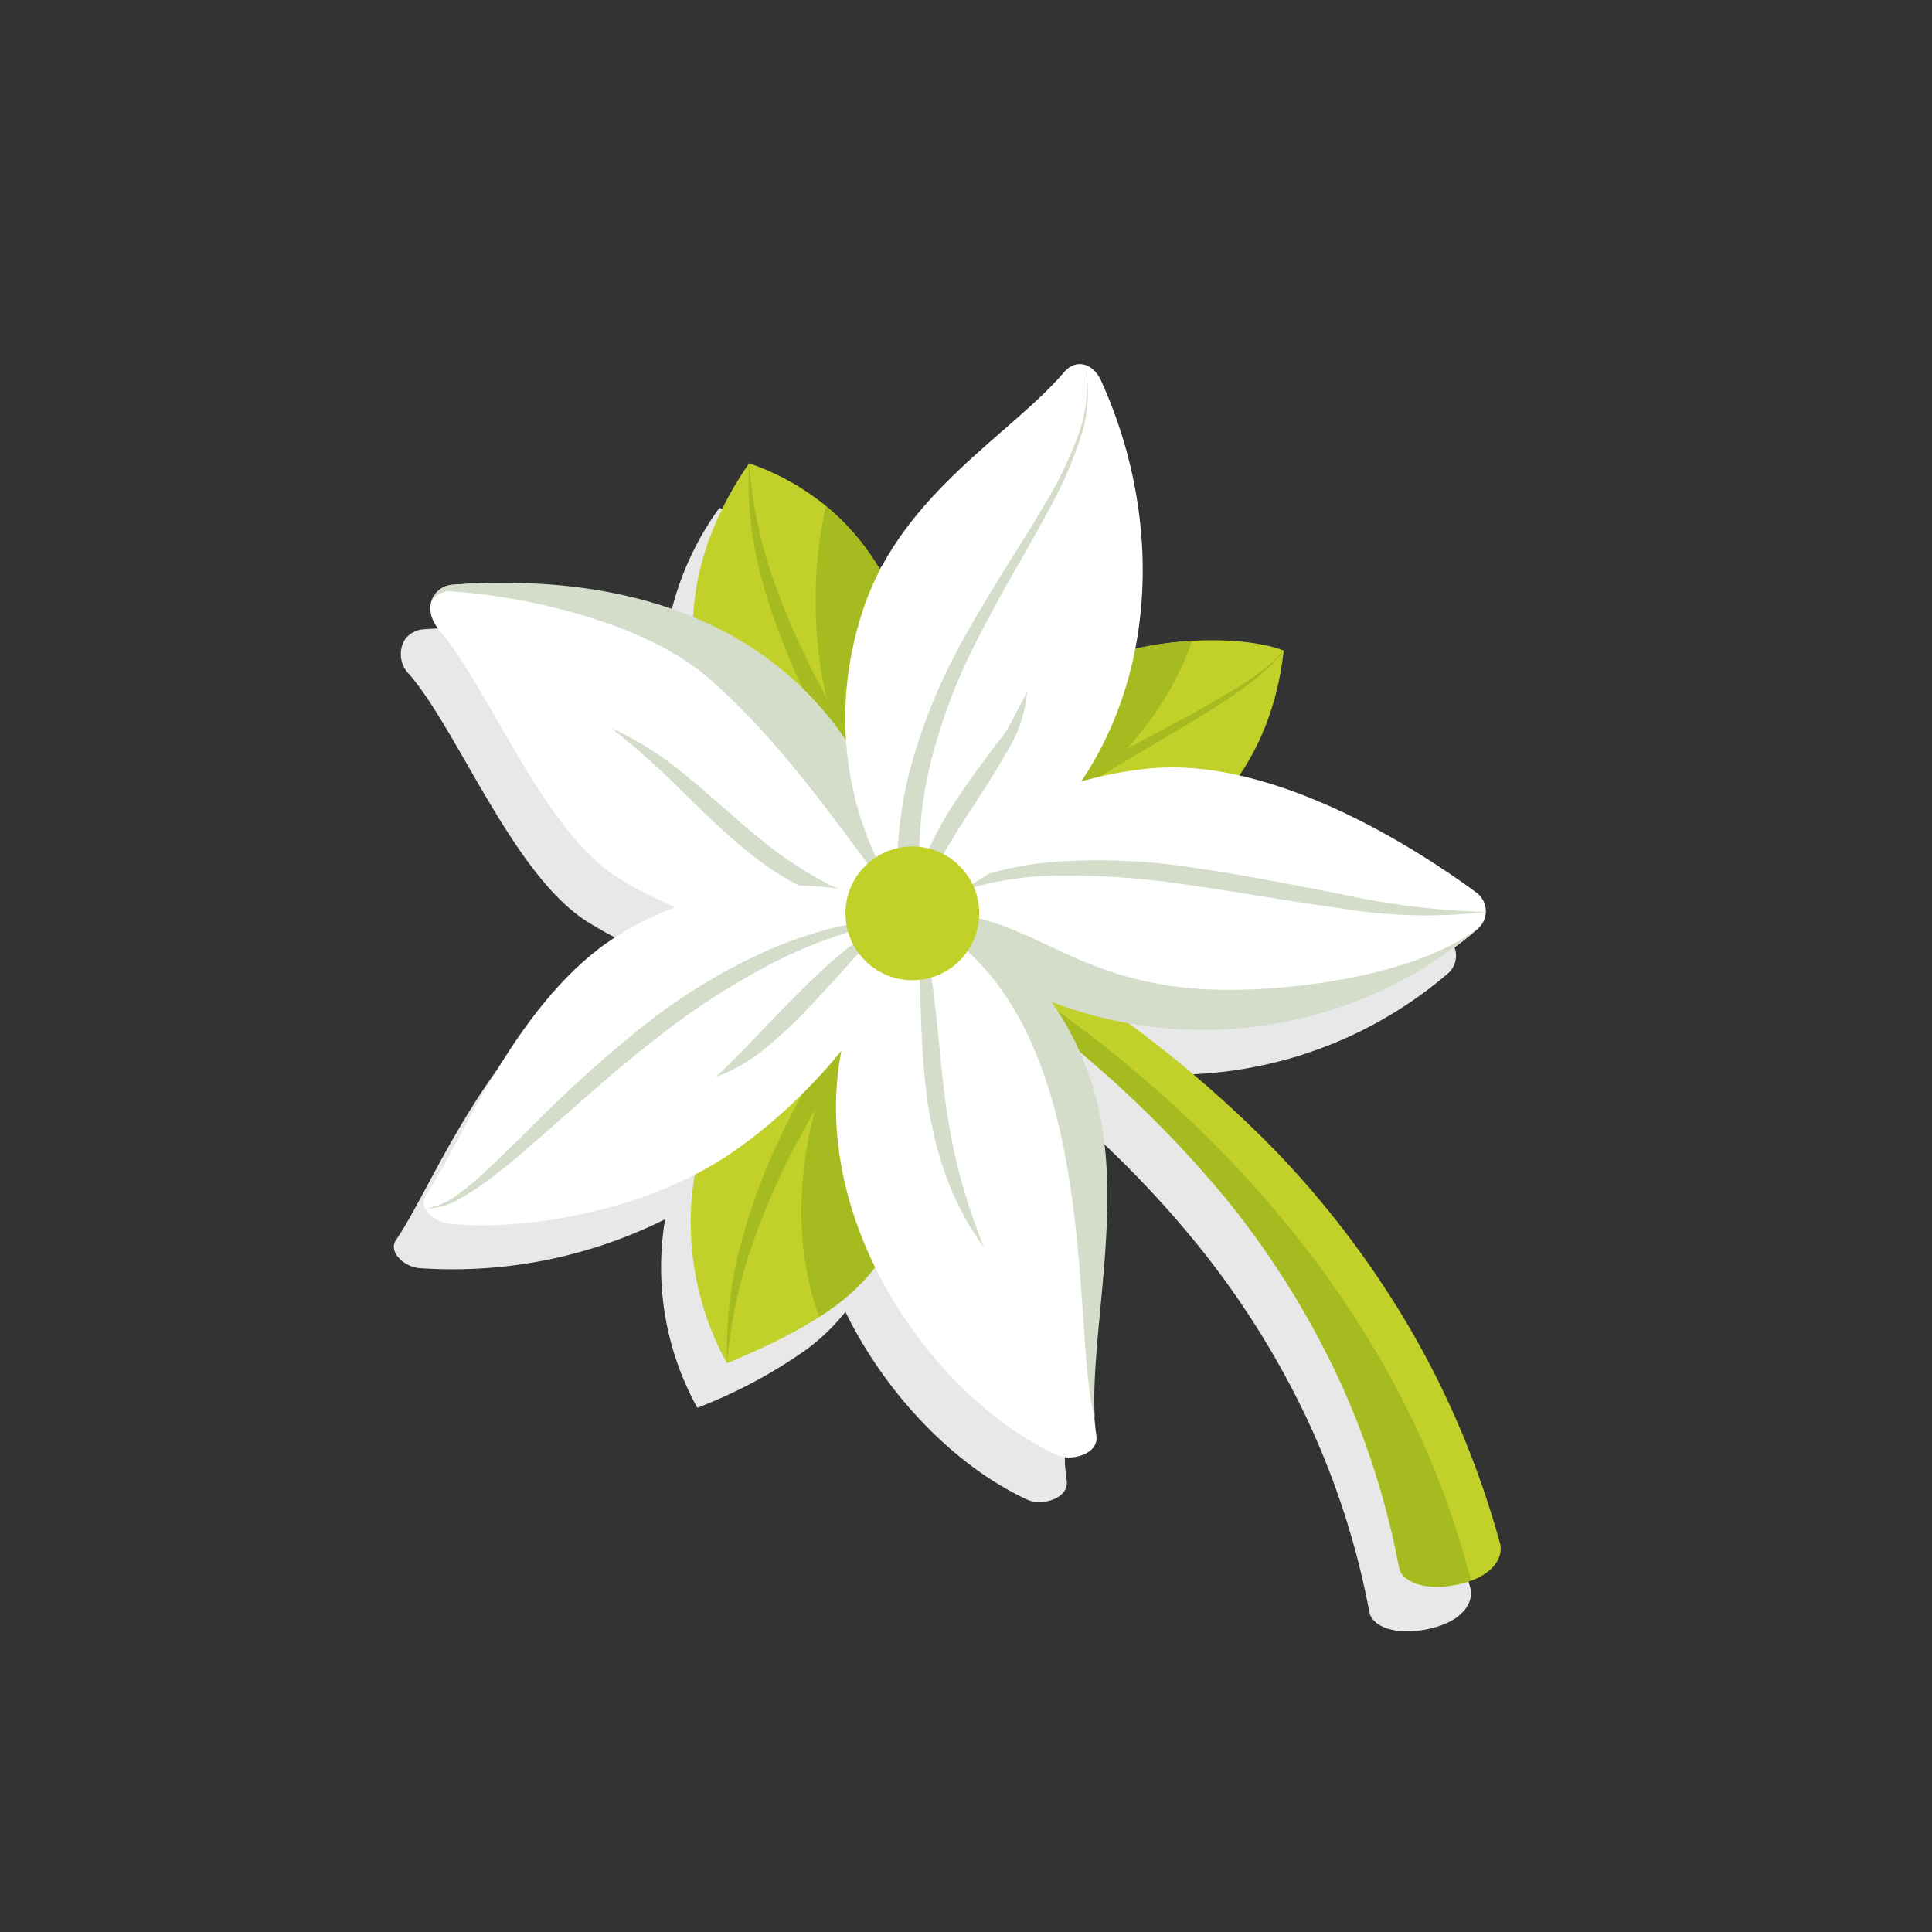 <svg xmlns="http://www.w3.org/2000/svg" width="130" height="130" viewBox="0 0 130 130"><rect x="0" y="0" width="130" height="130" fill="#333333" stroke="none"/><defs><style>.cls-1{fill:#e8e8e8;}.cls-2{fill:#c1d12a;}.cls-3{fill:#a6bb1f;}.cls-4{fill:#fff;}.cls-5{fill:#d3ddca;}</style></defs><g id="_3_2_ingredient_icons" data-name="3_2_ingredient_icons"><path class="cls-1" d="M98.895,106.717a60.502,60.502,0,0,0-5.922-14.154A63.404,63.404,0,0,0,83.859,80.47a73.692,73.692,0,0,0-9.952-8.624A28.3,28.3,0,0,0,97.442,65.49a1.562,1.562,0,0,0,.527-1.125l.004-.001H97.969a1.525,1.525,0,0,0-.618-1.298c-2.92-2.152-9.32-6.388-15.971-7.884a18.255,18.255,0,0,0,2.997-8.406,17.601,17.601,0,0,0-7.567-.53l-.003,0a22.455,22.455,0,0,0-2.415.414,30.175,30.175,0,0,0-2.328-18.099A1.784,1.784,0,0,0,70.999,27.56v0a1.306,1.306,0,0,0-1.403.485c-3.087,3.654-9.203,7.212-12.381,13.306-.085-.146-.182-.285-.271-.429-.196-.314-.401-.622-.619-.922-.122-.169-.246-.335-.375-.5-.236-.301-.487-.591-.746-.875-.126-.138-.245-.28-.376-.414a15.73,15.73,0,0,0-1.25-1.16,16.668,16.668,0,0,0-5.171-2.876h0A19.873,19.873,0,0,0,44.644,44.532a33.759,33.759,0,0,0-13.663-2.289c-.816.011-1.643.04-2.493.101l-.004,0-.006.002a1.772,1.772,0,0,0-.484.106c-.039.015-.071.04-.109.057a1.608,1.608,0,0,0-.312.176c-.025.019-.043.044-.067.065a1.532,1.532,0,0,0-.263.283c-.008.012-.013.025-.021.037a1.904,1.904,0,0,0,.345,2.333c3.364,3.976,6.947,13.413,11.927,16.602a26.136,26.136,0,0,0,3.976,2.04,20.414,20.414,0,0,0-4.558,2.344c-6.412,4.469-10.019,13.806-12.254,17.028-.568.819.51,1.784,1.499,1.908a31.997,31.997,0,0,0,16.597-3.285,19.532,19.532,0,0,0,2.167,12.688h0v0a33.553,33.553,0,0,0,7.332-3.912c.035-.026.071-.053.106-.08a14.492,14.492,0,0,0,1.909-1.734c.027-.03.053-.061.08-.091.187-.209.367-.421.538-.639,2.813,5.739,7.509,10.454,12.243,12.639.983.454,2.818-.088,2.647-1.286-.059-.41-.099-.844-.131-1.29.006.023.011.05.018.072-.303-5.337,1.691-13.245.424-20.019a20.82,20.82,0,0,0-1.439-4.614,70.009,70.009,0,0,1,9.75,9.759,58.169,58.169,0,0,1,7.45,11.734,54.12,54.12,0,0,1,4.258,13.016l.005.029q.026.132.062.264c.149.651,1.234,1.367,3.169,1.157a7.755,7.755,0,0,0,.881-.149C98.709,109.019,99.217,107.55,98.895,106.717Z"/><path class="cls-2" d="M65.5,59.878c-1.021-4.088.849-9.385,4.324-12.933,4.142-4.229,13.262-4.47,16.552-3.17C85.183,54.651,76.461,60.448,65.5,59.878Z"/><path class="cls-3" d="M86.376,43.775l-.61.75c-.215.241-.472.439-.707.661a19.071,19.071,0,0,1-1.518,1.206c-1.051.751-2.146,1.435-3.244,2.111l-6.636,3.945c-2.198,1.327-4.407,2.633-6.477,4.115-.533.351-1.033.739-1.533,1.127a15.858,15.858,0,0,0-1.448,1.21,11.329,11.329,0,0,0-2.367,2.78l-.894-.448c1.374-2.44,3.555-4.009,5.661-5.505a76.373,76.373,0,0,1,6.664-3.97l6.804-3.643q1.688-.927,3.322-1.94a18.871,18.871,0,0,0,1.581-1.089c.246-.203.516-.384.744-.606Z"/><path class="cls-3" d="M80.219,43.124c-3.711.209-7.931,1.306-10.394,3.821-3.171,3.237-4.998,7.927-4.519,11.83C71.393,54.888,77.783,50.185,80.219,43.124Z"/><path class="cls-2" d="M58.445,66.213a16.031,16.031,0,0,1,2.971,13.981c-1.723,5.582-4.718,8.301-12.495,11.534C44.028,82.99,46.125,69.708,58.445,66.213Z"/><path class="cls-3" d="M48.921,91.728a27.46,27.46,0,0,1,.992-8.25,41.325,41.325,0,0,1,3.004-7.797c1.201-2.516,2.655-4.891,4.068-7.263.732-1.172,1.466-2.333,2.159-3.509a18.116,18.116,0,0,0,1.757-3.561l.976.218-.291,1.074-.408.996c-.287.653-.603,1.28-.938,1.895-.68,1.219-1.389,2.41-2.094,3.595-1.465,2.338-2.845,4.705-4.169,7.099a48.815,48.815,0,0,0-3.338,7.475A33.251,33.251,0,0,0,48.921,91.728Z"/><path class="cls-3" d="M58.483,66.259c-4.026,6.579-5.997,15.019-3.365,22.351a14.031,14.031,0,0,0,6.298-8.417A16.04,16.04,0,0,0,58.483,66.259Z"/><path class="cls-2" d="M59.676,56.501c-4.027-.686-8.831-3.235-11.279-7.502-3.058-5.33-2.01-12.058,2.01-17.825C60.979,34.844,64.119,46.791,59.676,56.501Z"/><path class="cls-3" d="M50.407,31.174A30.248,30.248,0,0,0,51.98,38.846a52.464,52.464,0,0,0,3.145,7.163c1.17,2.345,2.447,4.658,3.514,7.107a21.68,21.68,0,0,1,2.008,7.8l-.998.061A24.884,24.884,0,0,0,57.49,53.617c-1.042-2.38-2.255-4.716-3.388-7.108a46.394,46.394,0,0,1-2.826-7.449A24.953,24.953,0,0,1,50.407,31.174Z"/><path class="cls-3" d="M59.679,56.495c3.604-7.886,2.211-17.242-4.102-22.446A29.316,29.316,0,0,0,59.679,56.495Z"/><path class="cls-2" d="M61.62,60.476A80.104,80.104,0,0,1,85.859,77.47a63.404,63.404,0,0,1,9.113,12.093,60.502,60.502,0,0,1,5.922,14.154c.322.833-.186,2.302-2.672,2.867s-3.88-.264-4.05-1.008q-.036-.132-.062-.264l-.005-.029a54.12,54.12,0,0,0-4.258-13.016,58.169,58.169,0,0,0-7.45-11.734,76.67,76.67,0,0,0-21.81-18.027l-.009-.005A1.139,1.139,0,0,1,61.62,60.476Z"/><path class="cls-3" d="M60.068,61.193a1.124,1.124,0,0,0,.51,1.307l.009.005a76.67,76.67,0,0,1,21.81,18.027,58.169,58.169,0,0,1,7.45,11.734,54.12,54.12,0,0,1,4.258,13.016l.005.029q.026.132.062.264c.17.744,1.564,1.573,4.05,1.008a6.132,6.132,0,0,0,.75-.224C93.983,86.448,78.013,70.538,60.068,61.193Z"/><path class="cls-4" d="M61.338,61.49c-4.596,3.674-14.557.899-19.844-2.486-4.98-3.189-8.563-12.626-11.927-16.602-1.237-1.462-.424-2.961.917-3.058C47.348,38.121,57.63,47.019,61.338,61.49Z"/><path class="cls-5" d="M41.144,48.999a21.875,21.875,0,0,1,5.126,3.285c1.577,1.279,3.041,2.657,4.575,3.91a26.598,26.598,0,0,0,4.879,3.296,25.268,25.268,0,0,0,5.613,1.999,15.754,15.754,0,0,1-5.997-1.156,20.3,20.3,0,0,1-5.255-3.214c-1.581-1.303-3.014-2.73-4.444-4.129A51.962,51.962,0,0,0,41.144,48.999Z"/><path class="cls-5" d="M61.338,61.49c-2.543-15.753-13.99-23.37-30.854-22.146a1.582,1.582,0,0,0-1.45,1.131,1.42,1.42,0,0,1,1.489-.669c4.674.302,12.774,2.013,17.146,5.814C54.368,51.446,58.999,59.805,61.338,61.49Z"/><path class="cls-4" d="M61.338,61.49c-.504,4.519-5.689,11.625-11.98,15.994s-15.029,5.359-19.202,4.839c-.989-.123-2.067-1.089-1.499-1.908,2.235-3.223,5.842-12.559,12.254-17.028C46.678,59.368,55.766,58.203,61.338,61.49Z"/><path class="cls-4" d="M61.338,61.49c2.767-5.555,8.572-8.942,15.739-9.755,8.542-.969,18.427,5.496,22.273,8.33a1.556,1.556,0,0,1,.091,2.425C89.502,71.262,73.475,69.446,61.338,61.49Z"/><path class="cls-5" d="M61.387,61.401c-.015.03-.034.059-.049.09a28.527,28.527,0,0,0,38.104 1c.04-.036.07-.078.106-.117-4.127,3.317-13.345,4.54-18.889,4.162C71.367,65.9,68.901,60.888,61.387,61.401Z"/><path class="cls-5" d="M99.974,61.364a34.992,34.992,0,0,1-9.889-.265c-3.272-.439-6.503-1.039-9.739-1.495a54.017,54.017,0,0,0-9.715-.675,21.912,21.912,0,0,0-4.793.688,16.141,16.141,0,0,0-4.5,1.874,14.404,14.404,0,0,1,4.33-2.426,21.871,21.871,0,0,1,4.897-1.044,41.794,41.794,0,0,1,9.949.398c3.276.47,6.503,1.127,9.723,1.747A52.385,52.385,0,0,0,99.974,61.364Z"/><path class="cls-4" d="M61.103,61.49c5.73.965,10.769,6.441,12.196,14.072,1.367,7.308-.281,15.769.475,21.063.171,1.198-1.664,1.739-2.647,1.286C60.37,92.946,49.801,74.92,61.103,61.49Z"/><path class="cls-5" d="M74.086,75.388C72.681,67.876,67.409,62.014,61.39,61.522,74.523,67.64,71.96,89.485,73.662,95.406,73.359,90.07,75.353,82.161,74.086,75.388Z"/><path class="cls-5" d="M66.222,83.951a19.041,19.041,0,0,1-2.698-5.194,26.67,26.67,0,0,1-1.251-5.744c-.213-1.944-.282-3.884-.346-5.803a31.798,31.798,0,0,0-.589-5.719A17.235,17.235,0,0,1,62.85,67.132c.257,1.93.382,3.851.613,5.745a44.6,44.6,0,0,0,.968,5.614A41.691,41.691,0,0,0,66.222,83.951Z"/><path class="cls-4" d="M61.338,61.49c-3.475-4.161-6.155-12.083-3.184-20.705,2.632-7.637,9.963-11.625,13.442-15.741.774-.916,1.923-.632,2.468.516C80.057,38.689,76.853,55.465,61.338,61.49Z"/><path class="cls-5" d="M61.338,61.49c1.502-6.204,7.444-11.68,7.768-14.938"/><path class="cls-5" d="M61.338,61.49a12.21,12.21,0,0,1,1.073-4.171,23.872,23.872,0,0,1,2.106-3.742c.789-1.185,1.637-2.315,2.47-3.44a13.399,13.399,0,0,0,2.119-3.585,8.768,8.768,0,0,1-1.378,4.059c-.694,1.251-1.466,2.435-2.224,3.612A62.935,62.935,0,0,0,61.338,61.49Z"/><path class="cls-5" d="M48.16,72.471c1.913-1.789,3.569-3.67,5.412-5.492.909-.915,1.838-1.825,2.851-2.661a8.818,8.818,0,0,1,3.42-1.95A15.27,15.27,0,0,0,57.029,64.957c-.861.947-1.714,1.911-2.612,2.845a28.959,28.959,0,0,1-2.85,2.678A11.612,11.612,0,0,1,48.16,72.471Z"/><path class="cls-5" d="M72.999,24.559a9.231,9.231,0,0,1-.3,4.905,26.168,26.168,0,0,1-1.978,4.561c-1.554,2.927-3.296,5.736-4.778,8.664a38.091,38.091,0,0,0-3.439,9.118,25.81,25.81,0,0,0-.351,9.574l-1.627.215a27.253,27.253,0,0,1,.783-10.082,39.108,39.108,0,0,1,3.911-9.213c1.623-2.9,3.482-5.636,5.143-8.475a25.89,25.89,0,0,0,2.142-4.426A9.128,9.128,0,0,0,72.999,24.559Z"/><path class="cls-5" d="M28.71,81.318a4.933,4.933,0,0,0,2.143-.977,19.397,19.397,0,0,0,1.824-1.536c1.174-1.08,2.299-2.223,3.45-3.346a83.012,83.012,0,0,1,7.215-6.469,38.742,38.742,0,0,1,8.329-5.05,29.327,29.327,0,0,1,4.621-1.563,24.635,24.635,0,0,1,4.812-.604,31.534,31.534,0,0,0-9.048,2.992,49.409,49.409,0,0,0-7.98,5.17c-2.514,1.954-4.892,4.092-7.306,6.216-1.206,1.063-2.426,2.121-3.711,3.112a19.778,19.778,0,0,1-2.034,1.351A4.512,4.512,0,0,1,28.71,81.318Z"/><circle class="cls-2" cx="61.39" cy="61.457" r="4.5"/></g></svg>